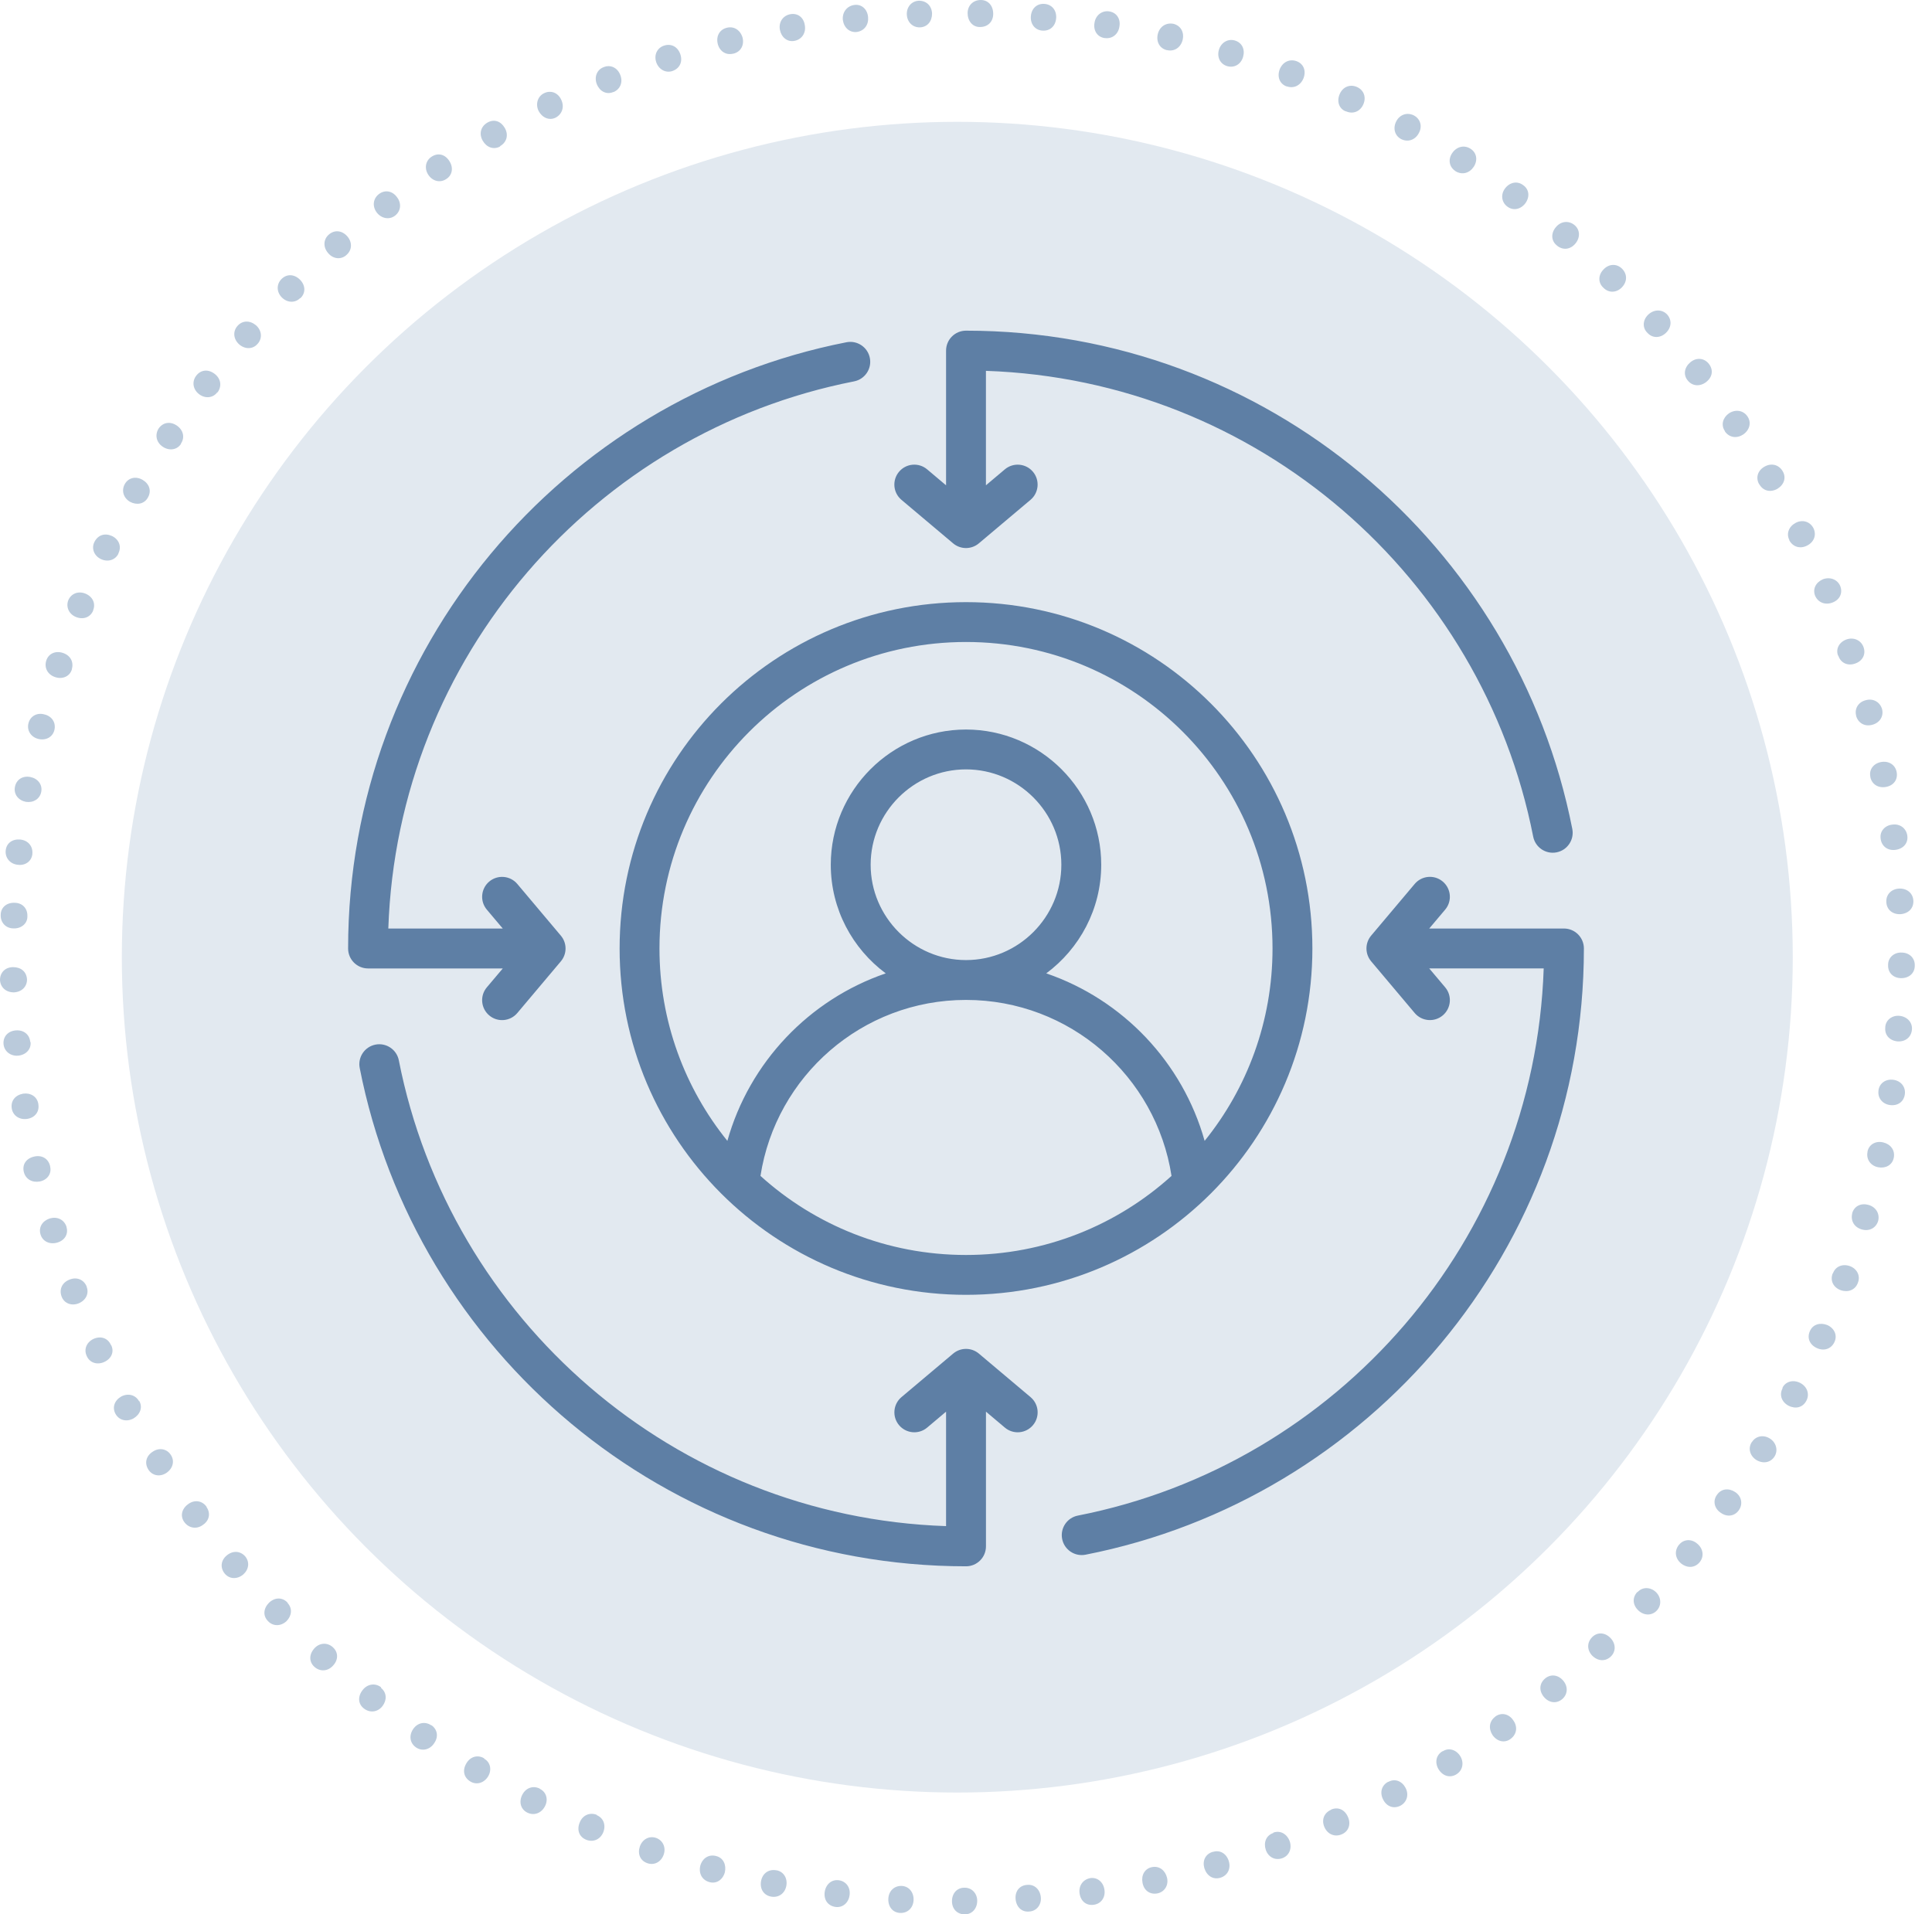 <?xml version="1.0" encoding="UTF-8"?>
<svg xmlns="http://www.w3.org/2000/svg" width="111" height="110" viewBox="0 0 111 110" fill="none">
  <circle cx="55" cy="55" r="48" fill="#E2E9F0"></circle>
  <g clip-path="url(#clip0_6543_16649)">
    <path fill-rule="evenodd" clip-rule="evenodd" d="M55.5 34.599C66.492 34.599 75.401 43.508 75.401 54.5C75.401 65.492 66.492 74.401 55.5 74.401C44.508 74.401 35.599 65.492 35.599 54.5C35.599 43.508 44.508 34.599 55.5 34.599ZM69.21 65.555C71.65 62.533 73.111 58.687 73.111 54.5C73.111 44.772 65.227 36.889 55.5 36.889C45.773 36.889 37.889 44.772 37.889 54.5C37.889 58.687 39.349 62.532 41.79 65.555C43.055 61.045 46.486 57.437 50.889 55.93C48.977 54.511 47.731 52.238 47.731 49.688C47.731 45.413 51.226 41.919 55.5 41.919C59.774 41.919 63.269 45.413 63.269 49.688C63.269 52.238 62.023 54.511 60.111 55.93C64.514 57.437 67.945 61.045 69.21 65.555ZM43.692 67.568C46.815 70.392 50.957 72.111 55.5 72.111C60.043 72.111 64.185 70.392 67.308 67.568C66.423 61.84 61.472 57.456 55.5 57.456C49.528 57.456 44.578 61.84 43.692 67.568ZM55.5 55.166C58.515 55.166 60.978 52.701 60.978 49.688C60.978 46.674 58.513 44.209 55.5 44.209C52.487 44.209 50.022 46.674 50.022 49.688C50.022 52.701 52.487 55.166 55.5 55.166ZM88.69 55.645H82.114L83.03 56.732C83.438 57.215 83.375 57.938 82.892 58.345C82.408 58.753 81.686 58.69 81.279 58.208L78.777 55.237C78.418 54.811 78.418 54.188 78.777 53.761L81.279 50.791C81.687 50.307 82.41 50.246 82.892 50.654C83.376 51.062 83.438 51.785 83.03 52.267L82.114 53.353H89.855C90.487 53.353 91 53.867 91 54.499C91 71.742 78.678 86.131 62.368 89.333C61.748 89.455 61.146 89.049 61.024 88.43C60.902 87.81 61.307 87.207 61.927 87.086C76.823 84.161 88.161 71.262 88.691 55.644L88.69 55.645ZM54.355 27.887V20.145C54.355 19.514 54.869 19 55.5 19C72.743 19 87.132 31.322 90.334 47.632C90.456 48.252 90.051 48.854 89.431 48.976C88.811 49.098 88.209 48.693 88.087 48.073C85.162 33.177 72.264 21.839 56.645 21.309V27.885L57.732 26.969C58.215 26.561 58.938 26.624 59.345 27.106C59.753 27.59 59.69 28.313 59.208 28.72L56.237 31.222C55.811 31.581 55.188 31.581 54.761 31.222L51.791 28.72C51.307 28.312 51.246 27.589 51.654 27.106C52.062 26.622 52.785 26.561 53.267 26.969L54.353 27.885L54.355 27.887ZM22.31 53.355H28.887L27.97 52.268C27.562 51.785 27.625 51.062 28.108 50.655C28.592 50.247 29.314 50.31 29.721 50.792L32.223 53.763C32.583 54.189 32.583 54.812 32.223 55.239L29.721 58.209C29.313 58.693 28.59 58.754 28.108 58.346C27.624 57.938 27.562 57.215 27.97 56.733L28.887 55.647H21.145C20.514 55.647 20 55.134 20 54.501C20 37.257 32.322 22.868 48.632 19.666C49.252 19.544 49.854 19.949 49.976 20.569C50.098 21.189 49.693 21.791 49.073 21.913C34.178 24.837 22.84 37.735 22.31 53.355ZM54.355 87.69V81.114L53.268 82.03C52.785 82.438 52.062 82.375 51.655 81.892C51.247 81.408 51.31 80.686 51.792 80.279L54.763 77.777C55.189 77.418 55.812 77.418 56.239 77.777L59.209 80.279C59.693 80.687 59.754 81.41 59.346 81.892C58.938 82.376 58.215 82.438 57.733 82.03L56.647 81.114V88.855C56.647 89.487 56.134 90 55.501 90C38.258 90 23.869 77.678 20.667 61.368C20.545 60.748 20.951 60.146 21.57 60.024C22.19 59.902 22.793 60.307 22.914 60.927C25.839 75.823 38.738 87.161 54.356 87.691L54.355 87.69Z" fill="#5E7FA5"></path>
  </g>
  <path d="M56.287 1.552C55.879 1.552 55.593 1.205 55.593 0.756C55.593 0.306 55.919 0 56.348 0C56.777 0 57.063 0.327 57.063 0.797C57.063 1.246 56.757 1.552 56.307 1.552H56.287Z" fill="#BACADB"></path>
  <path d="M59.861 1.757C59.452 1.716 59.187 1.369 59.228 0.919C59.269 0.47 59.595 0.184 60.024 0.225C60.453 0.266 60.719 0.613 60.678 1.062C60.637 1.512 60.31 1.798 59.881 1.757H59.861Z" fill="#BACADB"></path>
  <path d="M63.455 2.186C63.047 2.124 62.802 1.757 62.884 1.308C62.945 0.879 63.312 0.593 63.721 0.654C64.15 0.715 64.395 1.083 64.313 1.532C64.252 1.961 63.905 2.247 63.476 2.186H63.455Z" fill="#BACADB"></path>
  <path d="M67.029 2.879C66.621 2.777 66.417 2.389 66.519 1.96C66.621 1.532 66.988 1.286 67.417 1.368C67.826 1.47 68.05 1.838 67.948 2.287C67.846 2.716 67.479 2.982 67.05 2.879H67.029Z" fill="#BACADB"></path>
  <path d="M70.501 3.799C70.093 3.676 69.909 3.268 70.032 2.859C70.154 2.451 70.542 2.206 70.951 2.328C71.359 2.451 71.543 2.839 71.42 3.268C71.298 3.697 70.91 3.921 70.501 3.799Z" fill="#BACADB"></path>
  <path d="M73.912 4.963C73.524 4.82 73.361 4.411 73.524 3.983C73.688 3.574 74.076 3.37 74.484 3.513C74.892 3.656 75.056 4.064 74.892 4.493C74.729 4.902 74.341 5.106 73.933 4.963H73.912Z" fill="#BACADB"></path>
  <path d="M77.302 6.393C76.914 6.229 76.792 5.8 76.976 5.392C77.159 4.984 77.568 4.82 77.976 5.004C78.365 5.188 78.507 5.596 78.324 6.005C78.14 6.413 77.731 6.577 77.323 6.393H77.302Z" fill="#BACADB"></path>
  <path d="M80.489 7.986C80.121 7.782 80.019 7.353 80.223 6.965C80.427 6.577 80.856 6.434 81.244 6.638C81.612 6.842 81.734 7.271 81.51 7.659C81.305 8.047 80.877 8.19 80.489 7.986Z" fill="#BACADB"></path>
  <path d="M83.613 9.824C83.266 9.599 83.184 9.17 83.429 8.803C83.674 8.435 84.103 8.312 84.471 8.537C84.838 8.762 84.92 9.191 84.675 9.579C84.43 9.946 84.021 10.069 83.633 9.844L83.613 9.824Z" fill="#BACADB"></path>
  <path d="M86.595 11.866C86.268 11.62 86.207 11.171 86.472 10.824C86.738 10.477 87.167 10.375 87.514 10.64C87.861 10.885 87.902 11.314 87.636 11.682C87.371 12.029 86.942 12.131 86.595 11.866Z" fill="#BACADB"></path>
  <path d="M89.434 14.092C89.107 13.827 89.107 13.377 89.393 13.05C89.679 12.703 90.128 12.662 90.455 12.928C90.782 13.194 90.802 13.643 90.516 13.99C90.231 14.337 89.802 14.398 89.454 14.113L89.434 14.092Z" fill="#BACADB"></path>
  <path d="M92.109 16.522C91.803 16.236 91.823 15.787 92.13 15.481C92.436 15.154 92.885 15.133 93.192 15.44C93.498 15.746 93.498 16.175 93.192 16.502C92.885 16.828 92.436 16.849 92.13 16.543L92.109 16.522Z" fill="#BACADB"></path>
  <path d="M94.621 19.096C94.336 18.789 94.397 18.34 94.724 18.054C95.05 17.768 95.5 17.768 95.786 18.074C96.072 18.401 96.031 18.83 95.704 19.136C95.377 19.443 94.928 19.443 94.642 19.116L94.621 19.096Z" fill="#BACADB"></path>
  <path d="M96.959 21.853C96.694 21.526 96.776 21.097 97.123 20.811C97.47 20.525 97.919 20.566 98.185 20.913C98.45 21.261 98.389 21.669 98.021 21.955C97.674 22.22 97.225 22.2 96.959 21.853Z" fill="#BACADB"></path>
  <path d="M99.104 24.774C98.859 24.427 98.982 23.998 99.329 23.753C99.697 23.508 100.146 23.569 100.391 23.916C100.636 24.263 100.534 24.692 100.166 24.958C99.799 25.203 99.37 25.162 99.104 24.794V24.774Z" fill="#BACADB"></path>
  <path d="M101.065 27.817C100.861 27.449 100.983 27.041 101.371 26.816C101.759 26.591 102.188 26.693 102.413 27.061C102.638 27.429 102.515 27.837 102.127 28.082C101.739 28.307 101.31 28.225 101.085 27.837L101.065 27.817Z" fill="#BACADB"></path>
  <path d="M102.801 31.023C102.617 30.655 102.78 30.247 103.168 30.043C103.556 29.838 103.985 29.961 104.19 30.349C104.373 30.737 104.23 31.146 103.822 31.35C103.434 31.554 103.005 31.431 102.801 31.044V31.023Z" fill="#BACADB"></path>
  <path d="M104.292 34.25C104.128 33.862 104.312 33.474 104.72 33.29C105.129 33.127 105.558 33.29 105.721 33.658C105.885 34.046 105.721 34.454 105.292 34.618C104.884 34.781 104.475 34.638 104.292 34.25Z" fill="#BACADB"></path>
  <path d="M105.599 37.661C105.456 37.273 105.681 36.885 106.089 36.742C106.497 36.599 106.926 36.782 107.069 37.191C107.212 37.599 107.008 37.987 106.579 38.13C106.171 38.273 105.762 38.11 105.619 37.681L105.599 37.661Z" fill="#BACADB"></path>
  <path d="M106.64 41.112C106.538 40.704 106.783 40.336 107.192 40.234C107.621 40.112 108.009 40.336 108.131 40.745C108.233 41.153 108.009 41.521 107.58 41.644C107.151 41.766 106.763 41.562 106.64 41.133V41.112Z" fill="#BACADB"></path>
  <path d="M107.457 44.625C107.376 44.216 107.641 43.869 108.07 43.787C108.499 43.706 108.887 43.93 108.969 44.359C109.05 44.788 108.805 45.135 108.356 45.217C107.927 45.299 107.539 45.074 107.457 44.645V44.625Z" fill="#BACADB"></path>
  <path d="M108.049 48.179C107.988 47.77 108.294 47.423 108.723 47.382C109.152 47.321 109.52 47.586 109.581 48.015C109.642 48.444 109.356 48.771 108.907 48.832C108.478 48.893 108.111 48.648 108.049 48.199V48.179Z" fill="#BACADB"></path>
  <path d="M108.376 51.814C108.356 51.405 108.662 51.079 109.112 51.058C109.561 51.038 109.908 51.324 109.929 51.753C109.949 52.181 109.663 52.488 109.193 52.529C108.744 52.549 108.397 52.284 108.376 51.834V51.814Z" fill="#BACADB"></path>
  <path d="M108.478 55.429C108.478 55.02 108.826 54.714 109.255 54.735C109.704 54.735 110.031 55.061 110.01 55.49C110.01 55.919 109.683 56.205 109.234 56.205C108.785 56.205 108.458 55.899 108.478 55.449V55.429Z" fill="#BACADB"></path>
  <path d="M108.315 59.023C108.336 58.615 108.703 58.329 109.132 58.37C109.561 58.411 109.888 58.737 109.847 59.166C109.806 59.595 109.479 59.861 109.03 59.84C108.581 59.8 108.274 59.493 108.315 59.044V59.023Z" fill="#BACADB"></path>
  <path d="M107.927 62.638C107.988 62.23 108.356 61.985 108.785 62.046C109.214 62.107 109.5 62.454 109.439 62.883C109.377 63.312 109.03 63.557 108.581 63.496C108.152 63.435 107.866 63.088 107.927 62.659V62.638Z" fill="#BACADB"></path>
  <path d="M107.294 66.171C107.375 65.763 107.764 65.538 108.192 65.641C108.621 65.743 108.887 66.09 108.805 66.519C108.723 66.948 108.335 67.152 107.906 67.07C107.478 66.988 107.212 66.621 107.294 66.192V66.171Z" fill="#BACADB"></path>
  <path d="M106.416 69.705C106.538 69.296 106.926 69.112 107.355 69.235C107.784 69.358 108.009 69.746 107.907 70.154C107.784 70.562 107.396 70.767 106.967 70.644C106.538 70.522 106.314 70.154 106.416 69.725V69.705Z" fill="#BACADB"></path>
  <path d="M105.313 73.156C105.456 72.768 105.864 72.605 106.273 72.748C106.681 72.891 106.906 73.299 106.742 73.708C106.599 74.116 106.191 74.279 105.762 74.136C105.353 73.993 105.129 73.605 105.292 73.177L105.313 73.156Z" fill="#BACADB"></path>
  <path d="M103.985 76.485C104.149 76.097 104.577 75.975 104.986 76.138C105.394 76.322 105.578 76.73 105.394 77.118C105.211 77.506 104.802 77.649 104.394 77.465C103.985 77.282 103.801 76.894 103.985 76.485Z" fill="#BACADB"></path>
  <path d="M102.413 79.733C102.597 79.365 103.046 79.263 103.434 79.467C103.822 79.671 103.986 80.1 103.781 80.488C103.577 80.876 103.169 80.978 102.76 80.774C102.372 80.57 102.209 80.161 102.413 79.773V79.733Z" fill="#BACADB"></path>
  <path d="M100.656 82.857C100.881 82.51 101.31 82.428 101.677 82.653C102.045 82.878 102.168 83.327 101.963 83.674C101.739 84.042 101.31 84.124 100.922 83.899C100.554 83.674 100.411 83.245 100.636 82.878L100.656 82.857Z" fill="#BACADB"></path>
  <path d="M98.655 85.88C98.9 85.533 99.329 85.492 99.697 85.737C100.064 85.982 100.146 86.431 99.901 86.779C99.656 87.126 99.227 87.187 98.859 86.922C98.492 86.677 98.389 86.227 98.655 85.88Z" fill="#BACADB"></path>
  <path d="M96.469 88.76C96.735 88.433 97.184 88.413 97.511 88.699C97.858 88.985 97.919 89.434 97.654 89.761C97.388 90.088 96.96 90.128 96.592 89.842C96.245 89.556 96.184 89.128 96.449 88.78L96.469 88.76Z" fill="#BACADB"></path>
  <path d="M94.091 91.476C94.376 91.17 94.826 91.19 95.132 91.476C95.439 91.762 95.479 92.232 95.193 92.538C94.907 92.845 94.458 92.845 94.131 92.538C93.805 92.232 93.764 91.803 94.07 91.476H94.091Z" fill="#BACADB"></path>
  <path d="M91.497 94.049C91.803 93.763 92.232 93.804 92.538 94.131C92.845 94.458 92.845 94.907 92.538 95.193C92.232 95.479 91.803 95.459 91.476 95.132C91.17 94.805 91.17 94.376 91.476 94.07L91.497 94.049Z" fill="#BACADB"></path>
  <path d="M88.78 96.439C89.107 96.173 89.536 96.234 89.822 96.582C90.108 96.929 90.067 97.378 89.74 97.644C89.413 97.909 88.984 97.848 88.698 97.501C88.412 97.153 88.433 96.725 88.78 96.439Z" fill="#BACADB"></path>
  <path d="M85.921 98.624C86.268 98.379 86.697 98.481 86.942 98.849C87.207 99.217 87.146 99.645 86.799 99.911C86.452 100.176 86.023 100.074 85.757 99.707C85.512 99.339 85.553 98.91 85.9 98.645L85.921 98.624Z" fill="#BACADB"></path>
  <path d="M82.898 100.626C83.246 100.401 83.674 100.544 83.899 100.912C84.124 101.28 84.042 101.729 83.674 101.954C83.307 102.178 82.898 102.056 82.653 101.668C82.428 101.3 82.49 100.851 82.878 100.626H82.898Z" fill="#BACADB"></path>
  <path d="M79.774 102.383C80.141 102.178 80.55 102.342 80.754 102.73C80.958 103.118 80.836 103.547 80.468 103.751C80.08 103.955 79.672 103.812 79.467 103.404C79.263 103.016 79.365 102.587 79.753 102.383H79.774Z" fill="#BACADB"></path>
  <path d="M76.485 103.975C76.873 103.811 77.261 103.975 77.445 104.404C77.629 104.812 77.486 105.241 77.078 105.404C76.69 105.568 76.281 105.404 76.097 104.996C75.913 104.587 76.056 104.179 76.465 103.995L76.485 103.975Z" fill="#BACADB"></path>
  <path d="M73.157 105.303C73.545 105.16 73.933 105.364 74.096 105.793C74.239 106.202 74.076 106.631 73.667 106.774C73.259 106.917 72.871 106.712 72.728 106.304C72.585 105.895 72.728 105.466 73.157 105.324V105.303Z" fill="#BACADB"></path>
  <path d="M69.705 106.405C70.113 106.283 70.481 106.528 70.603 106.957C70.726 107.386 70.522 107.774 70.113 107.896C69.705 108.019 69.337 107.794 69.194 107.345C69.072 106.916 69.255 106.528 69.684 106.405H69.705Z" fill="#BACADB"></path>
  <path d="M66.192 107.284C66.601 107.202 66.948 107.468 67.05 107.896C67.152 108.325 66.907 108.713 66.499 108.795C66.07 108.877 65.722 108.632 65.641 108.182C65.559 107.754 65.763 107.365 66.192 107.284Z" fill="#BACADB"></path>
  <path d="M62.638 107.917C63.047 107.855 63.394 108.141 63.455 108.591C63.517 109.02 63.272 109.387 62.843 109.448C62.414 109.51 62.087 109.244 62.026 108.795C61.964 108.366 62.209 107.998 62.638 107.917Z" fill="#BACADB"></path>
  <path d="M59.024 108.305C59.432 108.265 59.759 108.571 59.8 109.02C59.84 109.449 59.555 109.817 59.126 109.837C58.697 109.878 58.39 109.572 58.35 109.122C58.309 108.673 58.574 108.326 59.024 108.305Z" fill="#BACADB"></path>
  <path d="M55.429 108.468C55.837 108.468 56.144 108.795 56.144 109.224C56.144 109.653 55.858 110 55.429 110C55 110 54.694 109.694 54.694 109.244C54.694 108.795 54.98 108.468 55.408 108.468H55.429Z" fill="#BACADB"></path>
  <path d="M51.814 108.366C52.222 108.387 52.508 108.734 52.488 109.183C52.467 109.632 52.141 109.939 51.712 109.918C51.283 109.898 51.017 109.551 51.038 109.101C51.058 108.652 51.385 108.346 51.814 108.366Z" fill="#BACADB"></path>
  <path d="M48.199 108.04C48.608 108.101 48.873 108.448 48.812 108.898C48.751 109.347 48.403 109.633 47.995 109.572C47.566 109.51 47.321 109.163 47.382 108.714C47.443 108.285 47.77 107.979 48.199 108.04Z" fill="#BACADB"></path>
  <path d="M44.625 107.468C45.033 107.55 45.258 107.938 45.176 108.367C45.095 108.796 44.727 109.061 44.298 108.979C43.869 108.898 43.645 108.53 43.726 108.081C43.808 107.652 44.155 107.386 44.605 107.468H44.625Z" fill="#BACADB"></path>
  <path d="M41.153 106.651C41.561 106.753 41.745 107.162 41.643 107.591C41.52 108.02 41.153 108.265 40.744 108.142C40.336 108.02 40.132 107.652 40.234 107.203C40.356 106.774 40.724 106.529 41.153 106.651Z" fill="#BACADB"></path>
  <path d="M37.702 105.609C38.09 105.752 38.274 106.161 38.131 106.569C37.988 106.978 37.6 107.202 37.191 107.059C36.783 106.916 36.619 106.528 36.762 106.099C36.905 105.691 37.293 105.466 37.702 105.609Z" fill="#BACADB"></path>
  <path d="M34.291 104.302C34.679 104.466 34.822 104.874 34.659 105.283C34.495 105.691 34.087 105.875 33.678 105.712C33.27 105.548 33.127 105.14 33.311 104.711C33.474 104.302 33.883 104.119 34.291 104.282V104.302Z" fill="#BACADB"></path>
  <path d="M31.023 102.791C31.391 102.974 31.513 103.403 31.309 103.791C31.105 104.179 30.696 104.343 30.308 104.159C29.92 103.975 29.798 103.546 30.002 103.138C30.206 102.729 30.615 102.586 31.003 102.77L31.023 102.791Z" fill="#BACADB"></path>
  <path d="M27.817 101.055C28.184 101.26 28.266 101.709 28.041 102.077C27.817 102.444 27.388 102.587 27.02 102.363C26.652 102.138 26.55 101.729 26.795 101.321C27.02 100.933 27.449 100.81 27.817 101.035V101.055Z" fill="#BACADB"></path>
  <path d="M24.794 99.135C25.141 99.381 25.202 99.809 24.937 100.177C24.692 100.545 24.242 100.647 23.895 100.402C23.548 100.157 23.487 99.728 23.732 99.36C23.977 98.993 24.406 98.891 24.773 99.135H24.794Z" fill="#BACADB"></path>
  <path d="M21.894 96.99C22.221 97.256 22.241 97.685 21.975 98.032C21.71 98.379 21.261 98.441 20.913 98.175C20.566 97.91 20.546 97.481 20.832 97.113C21.097 96.766 21.547 96.684 21.894 96.95V96.99Z" fill="#BACADB"></path>
  <path d="M19.136 94.662C19.443 94.948 19.443 95.377 19.136 95.704C18.85 96.031 18.401 96.072 18.074 95.786C17.748 95.5 17.748 95.071 18.054 94.724C18.34 94.397 18.789 94.356 19.116 94.642L19.136 94.662Z" fill="#BACADB"></path>
  <path d="M16.523 92.109C16.808 92.415 16.768 92.844 16.461 93.151C16.134 93.457 15.685 93.457 15.399 93.151C15.093 92.844 15.134 92.415 15.46 92.089C15.787 91.782 16.216 91.762 16.523 92.089V92.109Z" fill="#BACADB"></path>
  <path d="M14.092 89.434C14.358 89.761 14.296 90.189 13.97 90.475C13.623 90.761 13.173 90.741 12.908 90.414C12.642 90.087 12.683 89.658 13.03 89.373C13.377 89.087 13.806 89.107 14.092 89.434Z" fill="#BACADB"></path>
  <path d="M11.866 86.596C12.111 86.943 12.03 87.372 11.662 87.617C11.315 87.882 10.866 87.821 10.6 87.474C10.335 87.127 10.437 86.698 10.804 86.432C11.151 86.167 11.601 86.207 11.866 86.575V86.596Z" fill="#BACADB"></path>
  <path d="M9.823 83.613C10.048 83.961 9.926 84.389 9.558 84.635C9.19 84.88 8.741 84.798 8.516 84.43C8.292 84.063 8.394 83.654 8.782 83.409C9.149 83.164 9.599 83.246 9.823 83.613Z" fill="#BACADB"></path>
  <path d="M8.006 80.509C8.21 80.877 8.047 81.285 7.659 81.51C7.271 81.714 6.842 81.612 6.638 81.245C6.433 80.877 6.576 80.469 6.964 80.244C7.352 80.04 7.781 80.142 7.986 80.509H8.006Z" fill="#BACADB"></path>
  <path d="M6.392 77.302C6.576 77.69 6.392 78.078 5.984 78.262C5.575 78.446 5.147 78.303 4.983 77.915C4.799 77.527 4.983 77.118 5.371 76.934C5.78 76.751 6.188 76.873 6.372 77.281L6.392 77.302Z" fill="#BACADB"></path>
  <path d="M4.983 73.952C5.126 74.341 4.922 74.728 4.514 74.892C4.105 75.055 3.676 74.892 3.533 74.483C3.39 74.075 3.574 73.687 4.003 73.523C4.411 73.36 4.82 73.523 4.983 73.932V73.952Z" fill="#BACADB"></path>
  <path d="M3.819 70.502C3.942 70.91 3.717 71.278 3.288 71.4C2.859 71.523 2.451 71.339 2.328 70.931C2.206 70.522 2.431 70.154 2.859 70.012C3.288 69.889 3.676 70.073 3.819 70.481V70.502Z" fill="#BACADB"></path>
  <path d="M2.88 67.029C2.982 67.438 2.716 67.805 2.287 67.887C1.859 67.969 1.47 67.764 1.368 67.335C1.266 66.906 1.511 66.559 1.961 66.457C2.39 66.355 2.778 66.559 2.88 67.009V67.029Z" fill="#BACADB"></path>
  <path d="M2.206 63.476C2.267 63.884 2.001 64.231 1.552 64.293C1.123 64.354 0.735 64.109 0.674 63.68C0.613 63.251 0.878 62.924 1.327 62.842C1.756 62.781 2.144 63.006 2.206 63.455V63.476Z" fill="#BACADB"></path>
  <path d="M1.756 59.882C1.797 60.29 1.491 60.617 1.042 60.658C0.613 60.698 0.245 60.413 0.204 60.004C0.163 59.575 0.449 59.248 0.899 59.208C1.348 59.167 1.695 59.432 1.736 59.861L1.756 59.882Z" fill="#BACADB"></path>
  <path d="M1.552 56.287C1.552 56.695 1.246 57.002 0.797 57.022C0.347 57.022 0.02 56.736 0 56.307C0 55.878 0.306 55.572 0.756 55.572C1.205 55.572 1.532 55.837 1.552 56.287Z" fill="#BACADB"></path>
  <path d="M1.573 52.672C1.573 53.08 1.205 53.366 0.776 53.346C0.327 53.346 0.02 52.998 0.041 52.569C0.041 52.141 0.388 51.855 0.837 51.875C1.287 51.875 1.593 52.202 1.573 52.651V52.672Z" fill="#BACADB"></path>
  <path d="M1.859 49.077C1.818 49.486 1.45 49.751 1.021 49.69C0.592 49.649 0.286 49.302 0.327 48.873C0.368 48.444 0.715 48.199 1.164 48.24C1.593 48.281 1.899 48.608 1.859 49.057V49.077Z" fill="#BACADB"></path>
  <path d="M2.369 45.503C2.287 45.912 1.92 46.136 1.491 46.075C1.062 45.993 0.776 45.646 0.858 45.217C0.939 44.788 1.307 44.564 1.736 44.645C2.165 44.727 2.451 45.074 2.369 45.503Z" fill="#BACADB"></path>
  <path d="M3.125 41.95C3.023 42.358 2.635 42.562 2.206 42.46C1.777 42.358 1.532 41.97 1.634 41.562C1.736 41.153 2.124 40.929 2.553 41.051C2.982 41.153 3.227 41.521 3.125 41.95Z" fill="#BACADB"></path>
  <path d="M4.126 38.477C4.003 38.865 3.595 39.049 3.166 38.906C2.737 38.763 2.533 38.375 2.655 37.967C2.778 37.558 3.186 37.375 3.615 37.517C4.044 37.66 4.248 38.028 4.126 38.457V38.477Z" fill="#BACADB"></path>
  <path d="M5.351 35.088C5.187 35.476 4.779 35.619 4.37 35.455C3.962 35.292 3.778 34.883 3.921 34.495C4.084 34.107 4.493 33.944 4.901 34.107C5.31 34.271 5.514 34.659 5.351 35.067V35.088Z" fill="#BACADB"></path>
  <path d="M6.801 31.82C6.617 32.188 6.188 32.31 5.8 32.126C5.412 31.942 5.228 31.514 5.433 31.125C5.637 30.737 6.025 30.615 6.433 30.799C6.822 30.983 7.005 31.391 6.801 31.799V31.82Z" fill="#BACADB"></path>
  <path d="M8.496 28.592C8.292 28.96 7.863 29.042 7.475 28.837C7.087 28.613 6.965 28.184 7.169 27.816C7.373 27.449 7.802 27.346 8.19 27.571C8.578 27.796 8.721 28.204 8.496 28.592Z" fill="#BACADB"></path>
  <path d="M10.396 25.509C10.171 25.856 9.722 25.917 9.354 25.672C8.986 25.427 8.884 24.998 9.109 24.63C9.354 24.263 9.783 24.201 10.15 24.447C10.518 24.692 10.641 25.121 10.396 25.488V25.509Z" fill="#BACADB"></path>
  <path d="M12.479 22.547C12.233 22.874 11.784 22.915 11.437 22.649C11.09 22.384 11.008 21.935 11.274 21.587C11.539 21.24 11.968 21.199 12.336 21.485C12.683 21.751 12.764 22.18 12.499 22.547H12.479Z" fill="#BACADB"></path>
  <path d="M14.787 19.77C14.521 20.076 14.072 20.076 13.745 19.791C13.418 19.505 13.357 19.055 13.643 18.729C13.929 18.402 14.358 18.402 14.705 18.688C15.032 18.974 15.093 19.423 14.807 19.75L14.787 19.77Z" fill="#BACADB"></path>
  <path d="M17.237 17.135C16.951 17.421 16.502 17.4 16.196 17.094C15.889 16.788 15.869 16.338 16.175 16.032C16.482 15.726 16.91 15.746 17.237 16.073C17.544 16.379 17.584 16.828 17.258 17.135H17.237Z" fill="#BACADB"></path>
  <path d="M19.892 14.664C19.586 14.929 19.137 14.888 18.851 14.541C18.565 14.214 18.565 13.765 18.892 13.479C19.219 13.193 19.648 13.234 19.954 13.581C20.24 13.908 20.24 14.357 19.913 14.643L19.892 14.664Z" fill="#BACADB"></path>
  <path d="M22.69 12.397C22.363 12.642 21.914 12.56 21.648 12.213C21.383 11.866 21.424 11.417 21.771 11.151C22.118 10.886 22.547 10.967 22.812 11.335C23.078 11.682 23.037 12.132 22.69 12.397Z" fill="#BACADB"></path>
  <path d="M25.631 10.293C25.284 10.518 24.855 10.416 24.61 10.048C24.365 9.68 24.447 9.231 24.794 9.006C25.162 8.761 25.57 8.863 25.815 9.251C26.06 9.619 25.999 10.068 25.631 10.293Z" fill="#BACADB"></path>
  <path d="M28.736 8.414C28.368 8.619 27.96 8.476 27.735 8.088C27.511 7.7 27.613 7.271 28.001 7.046C28.389 6.821 28.777 6.964 29.002 7.352C29.226 7.74 29.124 8.169 28.736 8.394V8.414Z" fill="#BACADB"></path>
  <path d="M31.922 6.76C31.554 6.944 31.146 6.76 30.942 6.372C30.758 5.984 30.88 5.535 31.268 5.351C31.656 5.167 32.065 5.33 32.249 5.739C32.432 6.127 32.31 6.556 31.922 6.76Z" fill="#BACADB"></path>
  <path d="M35.23 5.29C34.842 5.453 34.454 5.249 34.291 4.84C34.127 4.432 34.291 4.003 34.678 3.86C35.067 3.697 35.475 3.881 35.638 4.309C35.802 4.718 35.638 5.126 35.25 5.29H35.23Z" fill="#BACADB"></path>
  <path d="M38.62 4.085C38.233 4.208 37.844 3.983 37.702 3.574C37.559 3.146 37.763 2.737 38.171 2.615C38.58 2.492 38.947 2.696 39.09 3.125C39.233 3.554 39.049 3.942 38.62 4.085Z" fill="#BACADB"></path>
  <path d="M42.113 3.084C41.705 3.186 41.337 2.941 41.235 2.512C41.133 2.083 41.337 1.695 41.766 1.593C42.174 1.491 42.542 1.736 42.664 2.165C42.767 2.594 42.562 2.982 42.133 3.084H42.113Z" fill="#BACADB"></path>
  <path d="M45.646 2.348C45.238 2.43 44.891 2.144 44.809 1.715C44.727 1.286 44.972 0.898 45.401 0.817C45.83 0.735 46.177 1.001 46.239 1.45C46.32 1.879 46.075 2.267 45.646 2.348Z" fill="#BACADB"></path>
  <path d="M49.22 1.838C48.812 1.879 48.485 1.593 48.424 1.144C48.383 0.715 48.648 0.347 49.077 0.286C49.506 0.225 49.833 0.531 49.874 0.98C49.915 1.409 49.67 1.777 49.22 1.838Z" fill="#BACADB"></path>
  <path d="M52.835 1.573C52.427 1.573 52.12 1.266 52.1 0.838C52.08 0.409 52.365 0.061 52.794 0.041C53.223 0.041 53.529 0.327 53.55 0.776C53.55 1.226 53.285 1.552 52.856 1.573H52.835Z" fill="#BACADB"></path>
  <defs>
    <clipPath id="clip0_6543_16649">
      <rect width="71" height="71" fill="white" transform="translate(20 19)"></rect>
    </clipPath>
  </defs>
</svg>
